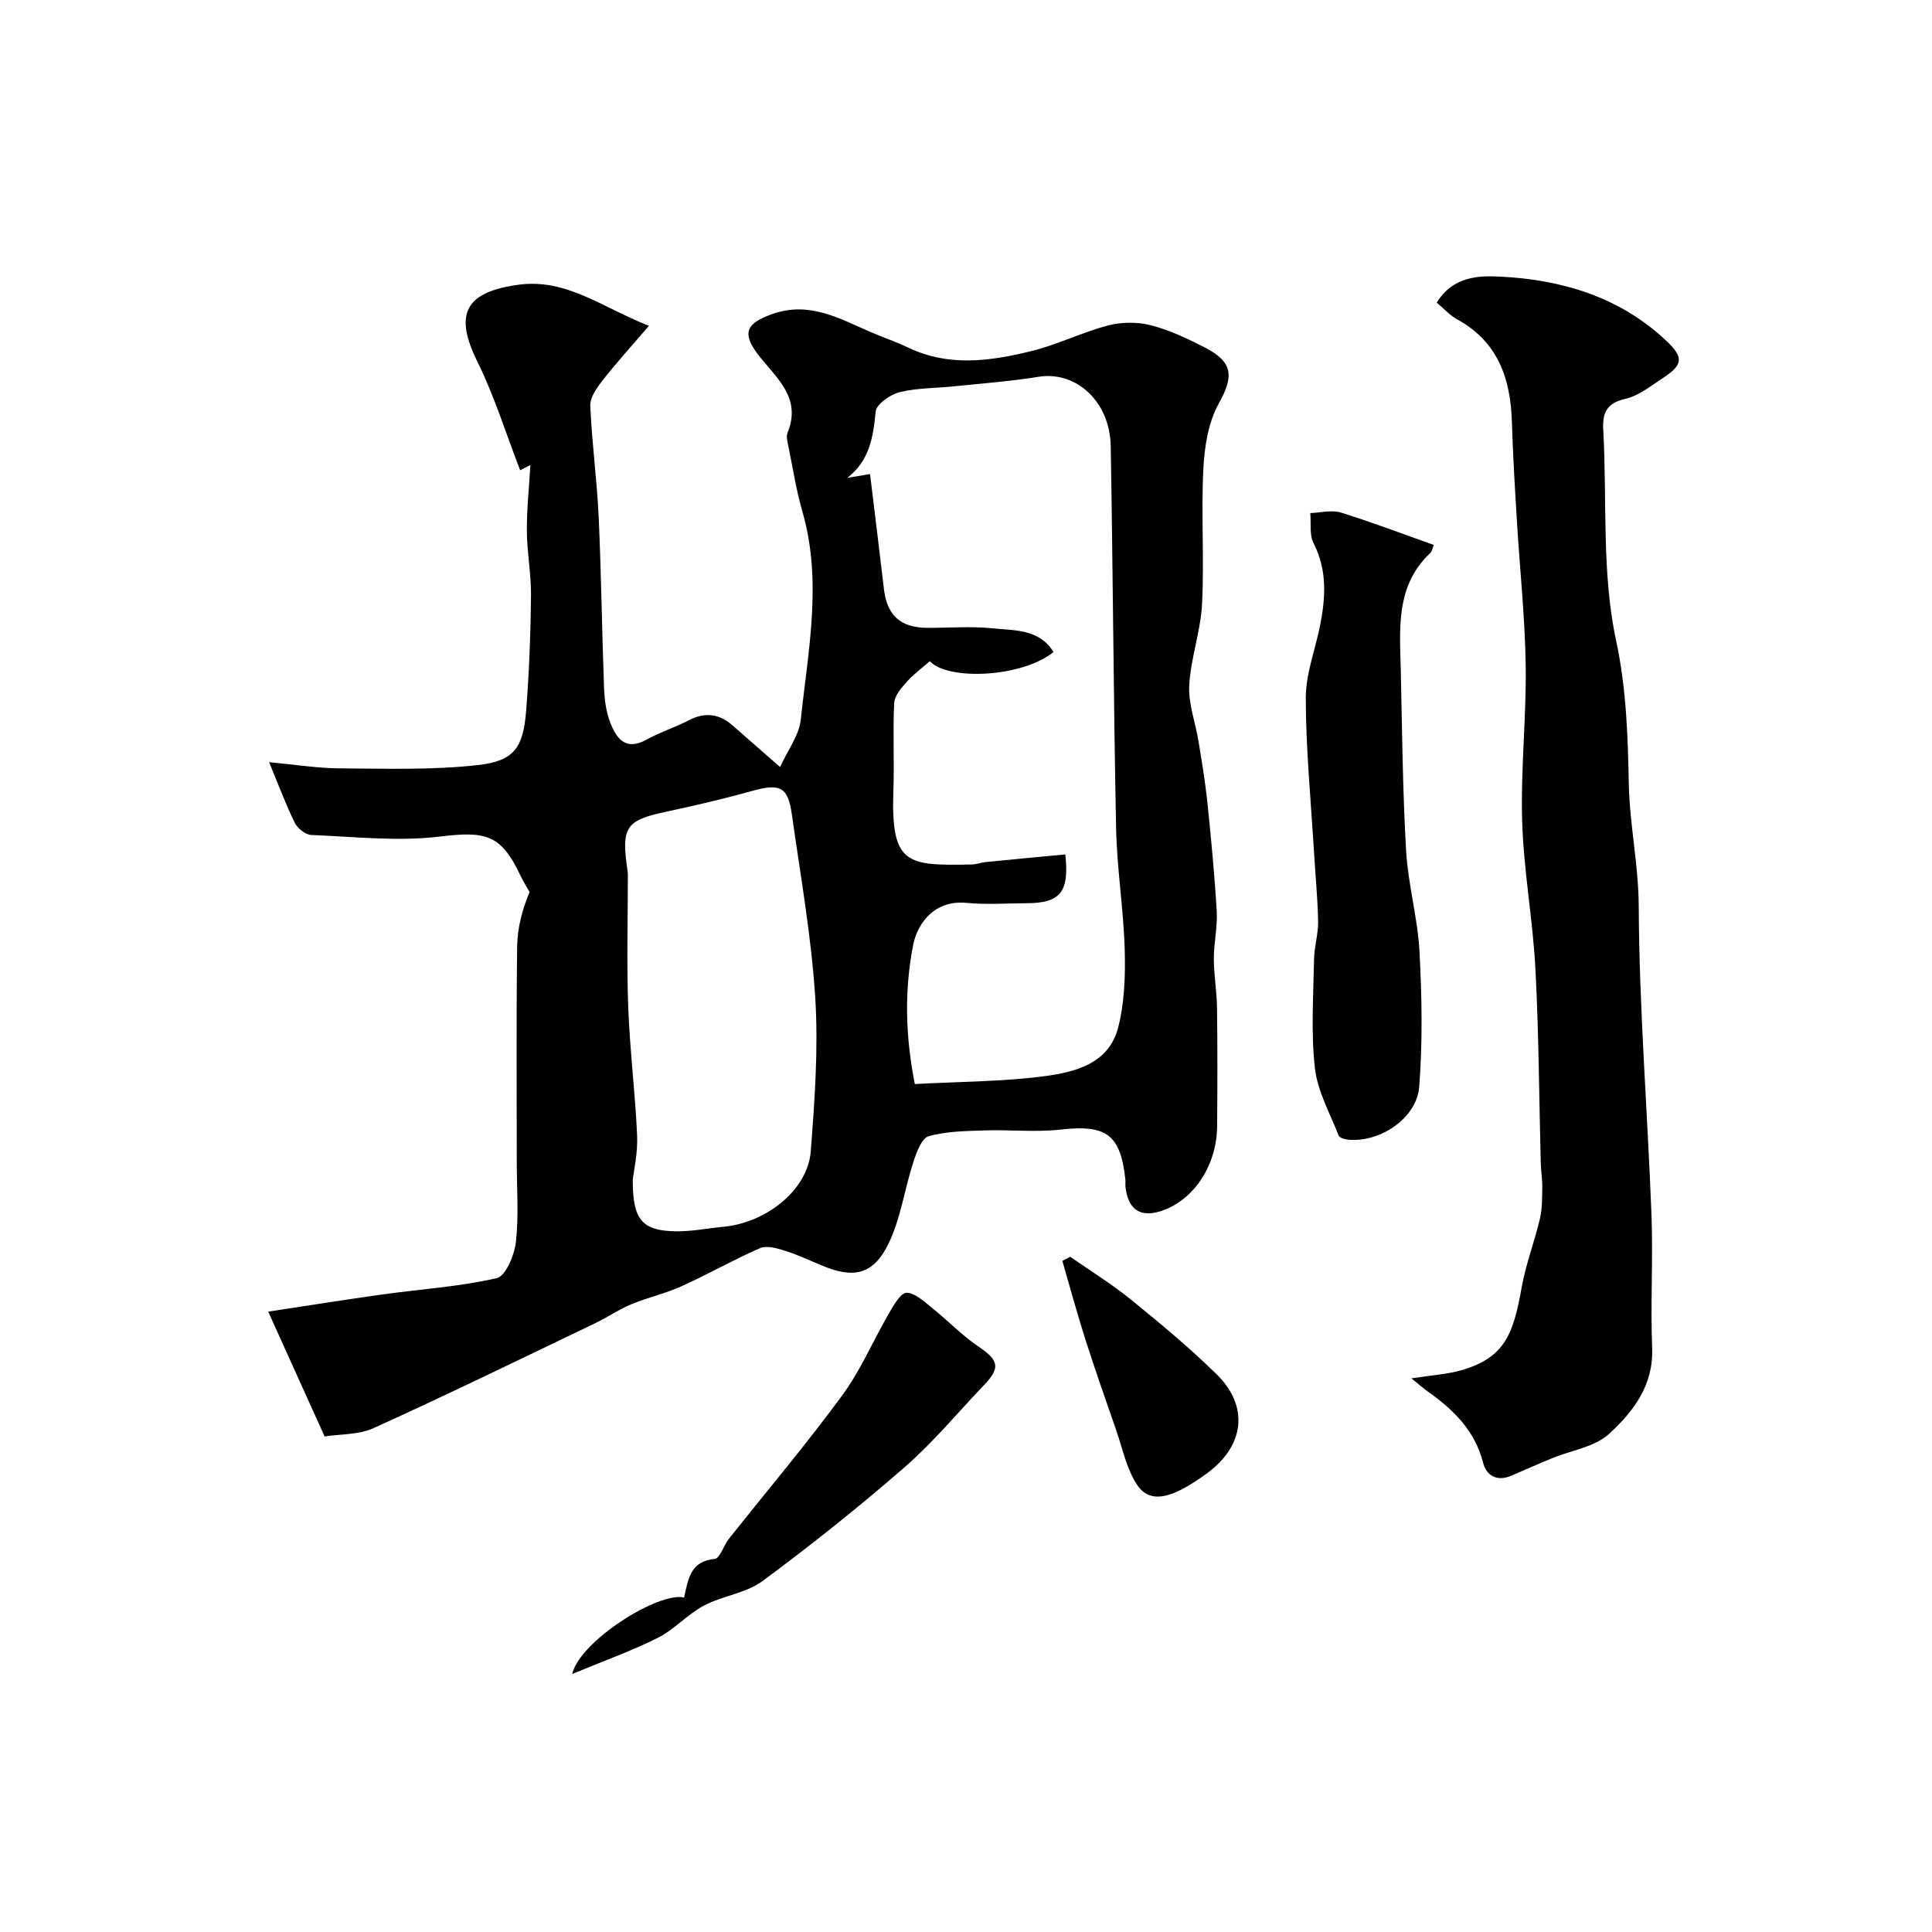 <svg enable-background="new 0 0 400 400" viewBox="0 0 400 400" xmlns="http://www.w3.org/2000/svg"><g fill="#000001"><path d="m67.21 297.4c-4.12-9.12-7.79-17.24-11.68-25.84 8.19-1.24 15.84-2.47 23.51-3.54 7.95-1.11 16.01-1.61 23.8-3.39 1.86-.43 3.67-4.77 3.97-7.49.62-5.45.18-11.02.18-16.54 0-14.88-.11-29.76.08-44.64.05-3.81 1.03-7.61 2.58-11.27-.63-1.13-1.33-2.22-1.88-3.38-4.05-8.6-7.2-9.26-16.7-8.11-8.73 1.06-17.74.03-26.61-.33-1.2-.05-2.86-1.35-3.42-2.5-1.88-3.81-3.36-7.82-5.32-12.57 5.26.49 9.94 1.25 14.62 1.28 9.52.06 19.11.37 28.53-.67 7.61-.84 9.46-3.59 10.07-11.32.62-7.91.91-15.86 1-23.79.05-4.43-.83-8.87-.86-13.3-.03-4.54.46-9.09.73-13.72-.53.27-1.45.74-2.12 1.08-2.92-7.54-5.31-15.32-8.87-22.52-4.86-9.85-2.52-14.4 8.54-15.89 9.91-1.33 17.14 4.62 27 8.51-3.62 4.21-6.76 7.67-9.63 11.33-1.18 1.51-2.59 3.51-2.52 5.22.33 7.7 1.39 15.37 1.74 23.07.54 11.76.67 23.53 1.11 35.29.09 2.43.41 4.97 1.28 7.21 1.26 3.24 3.12 5.97 7.46 3.58 2.84-1.57 6-2.57 8.89-4.07 3.37-1.74 6.29-1.28 9.05 1.16 2.96 2.62 5.94 5.2 9.77 8.55 1.6-3.53 3.94-6.56 4.28-9.8 1.53-14.34 4.5-28.71.32-43.15-1.26-4.36-1.95-8.88-2.86-13.34-.2-.96-.53-2.12-.19-2.94 2.92-7.13-2.2-11.21-5.86-15.84-3.72-4.72-2.81-6.78 2.74-8.73 7.75-2.71 13.97 1.03 20.52 3.83 2.55 1.09 5.18 1.99 7.68 3.18 8.35 3.98 16.9 2.75 25.31.7 5.44-1.33 10.56-3.91 15.98-5.33 2.8-.73 6.09-.75 8.88-.03 3.89 1.01 7.63 2.79 11.23 4.64 5.87 3.04 5.86 6.03 2.79 11.56-2.18 3.92-2.96 8.95-3.19 13.55-.47 9.31.2 18.67-.27 27.98-.29 5.63-2.34 11.17-2.65 16.8-.21 3.82 1.29 7.72 1.92 11.6.68 4.18 1.39 8.37 1.83 12.58.77 7.52 1.5 15.06 1.94 22.6.19 3.25-.61 6.55-.6 9.83.01 3.42.62 6.83.66 10.25.11 8.16.09 16.33.02 24.49-.07 7.86-4.61 14.9-11.02 17.3-4.66 1.75-7.4.1-7.95-4.78-.06-.49.03-1-.02-1.5-1.02-9.43-3.96-11.45-13.45-10.38-5.13.58-10.38 0-15.57.17-3.94.13-8 .15-11.72 1.21-1.47.42-2.53 3.41-3.18 5.41-1.84 5.64-2.61 11.75-5.2 16.98-3.13 6.33-7.23 7.09-13.67 4.39-2.56-1.07-5.09-2.26-7.73-3.09-1.63-.51-3.74-1.12-5.13-.52-5.52 2.4-10.77 5.41-16.26 7.89-3.36 1.52-7.03 2.33-10.45 3.75-2.54 1.05-4.83 2.66-7.32 3.85-15.27 7.32-30.49 14.74-45.91 21.74-3.14 1.44-7.01 1.25-10.2 1.75zm122.19-72.96c9.25-.5 18.06-.49 26.72-1.61 6.43-.84 13.45-2.58 15.38-10.08 1.33-5.17 1.51-10.77 1.36-16.16-.24-8.35-1.61-16.68-1.78-25.03-.54-26.4-.65-52.81-1.12-79.21-.17-9.28-7.21-15.59-14.95-14.34-5.8.94-11.69 1.37-17.54 1.98-3.75.39-7.61.31-11.22 1.21-1.94.48-4.8 2.47-4.95 4.01-.52 5.27-1.23 10.12-5.88 13.73 1.38-.23 2.76-.46 4.71-.79.97 7.96 1.95 15.89 2.88 23.81.65 5.51 3.46 8.02 9.06 8.03 4.5.01 9.03-.36 13.48.1 4.49.47 9.61.09 12.57 4.91-6.67 5.35-21.98 5.9-25.61 1.89-1.68 1.48-3.38 2.7-4.74 4.24-1.13 1.28-2.56 2.89-2.64 4.42-.3 5.98.05 11.99-.16 17.98-.55 15.59 2.72 15.7 16.22 15.45.97-.02 1.92-.4 2.89-.5 5.5-.55 11-1.06 16.48-1.58.86 7.81-1.04 10.07-7.98 10.1-4.16.02-8.36.33-12.48-.07-6.43-.63-10.11 3.96-11.06 8.81-1.79 9.28-1.63 18.59.36 28.7zm-58.4 19.93c0 8.26 2 10.45 8.93 10.56 3.26.05 6.52-.63 9.79-.93 9.03-.85 17.53-7.68 18.14-15.65.81-10.56 1.59-21.23.93-31.76-.8-12.7-3.06-25.32-4.84-37.95-.83-5.84-2.45-6.51-8.48-4.82-5.78 1.62-11.65 2.98-17.52 4.23-8.46 1.81-9.39 3.14-7.99 12.48.05.33.03.67.03 1 0 8.99-.26 18 .08 26.98.33 8.87 1.44 17.72 1.84 26.59.16 3.55-.68 7.17-.91 9.27z"/><path d="m292.22 285.38c4.34-.68 7.43-.85 10.32-1.68 9.15-2.64 10.8-7.65 12.53-17.29.86-4.76 2.64-9.35 3.75-14.07.49-2.1.46-4.35.49-6.53.03-1.65-.27-3.3-.31-4.95-.35-13.43-.4-26.88-1.11-40.3-.53-10.17-2.43-20.29-2.74-30.46-.33-10.74.88-21.53.73-32.28-.14-10.03-1.23-20.05-1.83-30.08-.41-6.78-.82-13.57-1.03-20.37-.27-8.99-2.87-16.6-11.31-21.24-1.56-.86-2.82-2.28-4.25-3.47 3.43-5.59 8.94-5.59 13.09-5.39 12.75.61 24.78 4.19 34.41 13.26 3.73 3.51 3.49 5.03-.74 7.78-2.46 1.6-4.92 3.62-7.66 4.25-3.95.91-4.83 2.88-4.62 6.55.8 14.53-.36 29.44 2.65 43.47 2.14 9.98 2.44 19.85 2.63 29.6.17 8.55 2.02 16.81 2.06 25.38.1 21.31 1.83 42.6 2.64 63.91.35 9.2-.22 18.44.14 27.64.3 7.73-3.94 13.19-8.91 17.75-2.98 2.74-7.84 3.41-11.83 5.06-2.83 1.16-5.62 2.4-8.43 3.61-2.96 1.27-5.16-.01-5.84-2.7-1.69-6.66-6.13-10.97-11.43-14.72-.79-.56-1.54-1.24-3.4-2.73z"/><path d="m296.85 112.82c-.34.83-.4 1.37-.69 1.64-7.29 6.83-6.34 15.74-6.14 24.42.28 12.42.38 24.85 1.1 37.24.4 6.98 2.39 13.88 2.77 20.86.5 9.33.67 18.74-.06 28.04-.52 6.53-8.14 11.54-14.63 10.94-.72-.07-1.85-.36-2.04-.84-1.81-4.63-4.39-9.21-4.93-14.01-.83-7.43-.3-15.02-.17-22.54.04-2.59.89-5.19.84-7.77-.09-4.94-.59-9.88-.88-14.82-.63-10.5-1.66-21-1.67-31.49 0-5.06 2.01-10.11 3-15.19 1.11-5.72 1.43-11.32-1.39-16.83-.89-1.74-.49-4.14-.68-6.24 2.11-.07 4.39-.7 6.3-.12 6.44 1.99 12.76 4.41 19.27 6.71z"/><path d="m141.64 330.74c.86-3.98 1.38-7.52 6.31-7.98 1.1-.1 1.87-2.78 2.95-4.15 7.83-9.87 15.98-19.51 23.43-29.65 3.89-5.29 6.49-11.51 9.82-17.23.93-1.6 2.39-4.11 3.56-4.08 1.76.04 3.59 1.8 5.19 3.08 3.28 2.62 6.21 5.71 9.67 8.05 4.2 2.84 4.63 4.38 1.15 8-5.43 5.67-10.46 11.79-16.36 16.93-9.5 8.27-19.37 16.15-29.49 23.63-3.43 2.53-8.28 3.04-12.15 5.09-3.39 1.8-6.08 4.93-9.5 6.65-5.43 2.73-11.2 4.78-17.76 7.5 1.66-6.89 17.85-17.04 23.18-15.84z"/><path d="m221.57 260.19c4.23 2.95 8.64 5.68 12.63 8.92 6.06 4.92 12.08 9.93 17.65 15.38 6.81 6.66 5.83 14.84-1.94 20.53-7.36 5.4-11.85 6.4-14.51 2.36-2.17-3.29-2.99-7.49-4.32-11.32-2.18-6.27-4.38-12.53-6.4-18.85-1.7-5.34-3.16-10.76-4.73-16.15.54-.29 1.08-.58 1.62-.87z"/></g></svg>